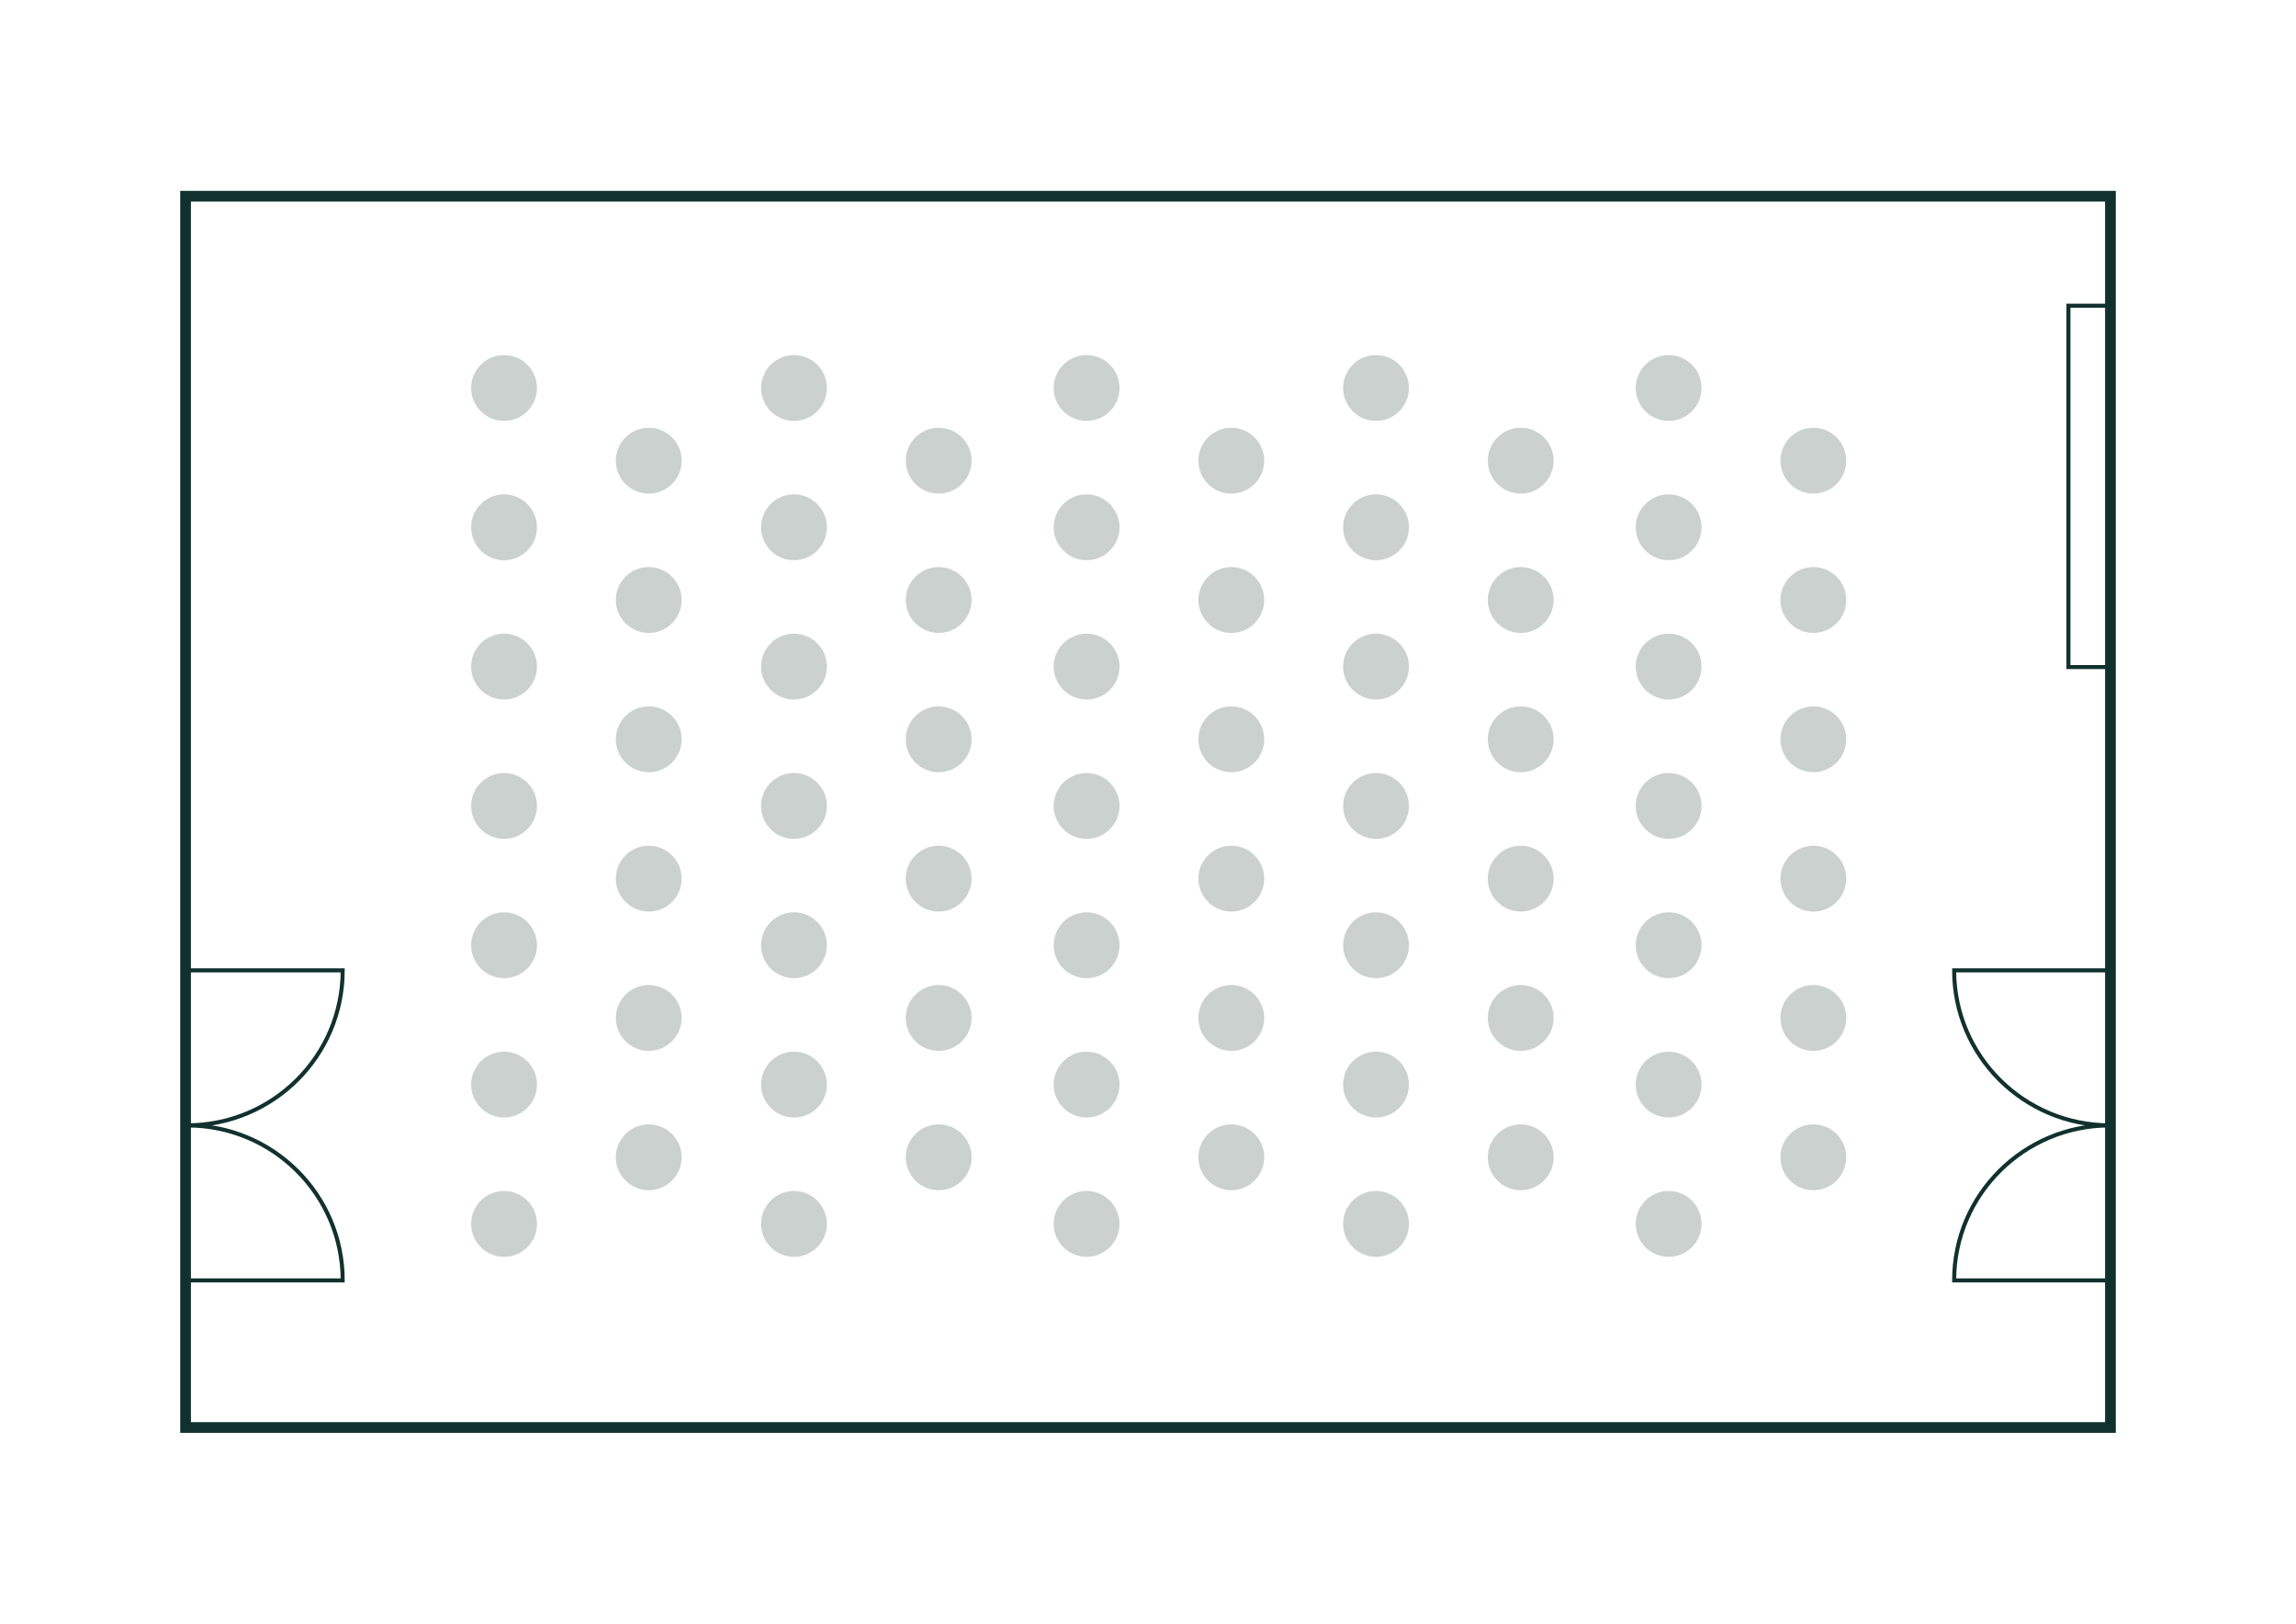 <?xml version="1.0" encoding="UTF-8"?>
<svg xmlns="http://www.w3.org/2000/svg" id="Ebene_1" viewBox="0 0 568.55 402.01">
  <defs>
    <style>.cls-1{fill:#cad1ce;}.cls-2{stroke-width:2.65px;}.cls-2,.cls-3{fill:none;stroke:#11312e;stroke-miterlimit:10;}</style>
  </defs>
  <circle class="cls-1" cx="124.82" cy="165.04" r="8.15"></circle>
  <circle class="cls-1" cx="124.82" cy="130.55" r="8.15"></circle>
  <circle class="cls-1" cx="124.82" cy="96.06" r="8.15"></circle>
  <circle class="cls-1" cx="124.82" cy="199.54" r="8.15"></circle>
  <circle class="cls-1" cx="124.82" cy="234.03" r="8.15"></circle>
  <circle class="cls-1" cx="124.82" cy="268.53" r="8.15"></circle>
  <circle class="cls-1" cx="160.65" cy="183.04" r="8.15"></circle>
  <circle class="cls-1" cx="160.65" cy="148.55" r="8.15"></circle>
  <circle class="cls-1" cx="160.65" cy="114.06" r="8.15"></circle>
  <circle class="cls-1" cx="160.65" cy="217.54" r="8.15"></circle>
  <circle class="cls-1" cx="160.65" cy="252.03" r="8.15"></circle>
  <circle class="cls-1" cx="160.65" cy="286.53" r="8.15"></circle>
  <circle class="cls-1" cx="124.82" cy="303.02" r="8.15"></circle>
  <circle class="cls-1" cx="196.61" cy="165.04" r="8.15"></circle>
  <circle class="cls-1" cx="196.61" cy="130.55" r="8.15"></circle>
  <circle class="cls-1" cx="196.61" cy="96.06" r="8.15"></circle>
  <circle class="cls-1" cx="196.61" cy="199.54" r="8.15"></circle>
  <circle class="cls-1" cx="196.61" cy="234.03" r="8.15"></circle>
  <circle class="cls-1" cx="196.61" cy="268.53" r="8.15"></circle>
  <circle class="cls-1" cx="232.44" cy="183.04" r="8.15"></circle>
  <circle class="cls-1" cx="232.44" cy="148.55" r="8.15"></circle>
  <circle class="cls-1" cx="232.44" cy="114.06" r="8.15"></circle>
  <circle class="cls-1" cx="232.44" cy="217.54" r="8.15"></circle>
  <circle class="cls-1" cx="232.44" cy="252.03" r="8.15"></circle>
  <circle class="cls-1" cx="232.44" cy="286.53" r="8.15"></circle>
  <circle class="cls-1" cx="196.61" cy="303.02" r="8.15"></circle>
  <circle class="cls-1" cx="269.07" cy="165.04" r="8.15"></circle>
  <circle class="cls-1" cx="269.07" cy="130.55" r="8.15"></circle>
  <circle class="cls-1" cx="269.07" cy="96.06" r="8.15"></circle>
  <circle class="cls-1" cx="269.07" cy="199.54" r="8.15"></circle>
  <circle class="cls-1" cx="269.07" cy="234.03" r="8.15"></circle>
  <circle class="cls-1" cx="269.07" cy="268.53" r="8.15"></circle>
  <circle class="cls-1" cx="304.9" cy="183.04" r="8.15"></circle>
  <circle class="cls-1" cx="304.9" cy="148.55" r="8.15"></circle>
  <circle class="cls-1" cx="304.9" cy="114.06" r="8.15"></circle>
  <circle class="cls-1" cx="304.9" cy="217.54" r="8.15"></circle>
  <circle class="cls-1" cx="304.9" cy="252.03" r="8.15"></circle>
  <circle class="cls-1" cx="304.9" cy="286.53" r="8.15"></circle>
  <circle class="cls-1" cx="269.07" cy="303.02" r="8.15"></circle>
  <circle class="cls-1" cx="340.74" cy="165.04" r="8.15"></circle>
  <circle class="cls-1" cx="340.74" cy="130.55" r="8.15"></circle>
  <circle class="cls-1" cx="340.74" cy="96.06" r="8.15"></circle>
  <circle class="cls-1" cx="340.74" cy="199.54" r="8.15"></circle>
  <circle class="cls-1" cx="340.74" cy="234.03" r="8.15"></circle>
  <circle class="cls-1" cx="340.74" cy="268.53" r="8.15"></circle>
  <circle class="cls-1" cx="376.57" cy="183.04" r="8.15"></circle>
  <circle class="cls-1" cx="376.57" cy="148.55" r="8.15"></circle>
  <circle class="cls-1" cx="376.57" cy="114.06" r="8.15"></circle>
  <circle class="cls-1" cx="376.57" cy="217.54" r="8.15"></circle>
  <circle class="cls-1" cx="376.57" cy="252.03" r="8.15"></circle>
  <circle class="cls-1" cx="376.57" cy="286.53" r="8.15"></circle>
  <circle class="cls-1" cx="340.74" cy="303.02" r="8.15"></circle>
  <circle class="cls-1" cx="413.2" cy="165.04" r="8.15"></circle>
  <circle class="cls-1" cx="413.2" cy="130.55" r="8.15"></circle>
  <circle class="cls-1" cx="413.2" cy="96.06" r="8.15"></circle>
  <circle class="cls-1" cx="413.2" cy="199.54" r="8.15"></circle>
  <circle class="cls-1" cx="413.2" cy="234.03" r="8.15"></circle>
  <circle class="cls-1" cx="413.2" cy="268.53" r="8.15"></circle>
  <circle class="cls-1" cx="449.03" cy="183.04" r="8.15"></circle>
  <circle class="cls-1" cx="449.03" cy="148.55" r="8.15"></circle>
  <circle class="cls-1" cx="449.03" cy="114.06" r="8.15"></circle>
  <circle class="cls-1" cx="449.03" cy="217.54" r="8.15"></circle>
  <circle class="cls-1" cx="449.03" cy="252.03" r="8.15"></circle>
  <circle class="cls-1" cx="449.03" cy="286.53" r="8.15"></circle>
  <circle class="cls-1" cx="413.2" cy="303.02" r="8.15"></circle>
  <g>
    <rect class="cls-2" x="45.95" y="48.58" width="476.65" height="304.85"></rect>
    <path class="cls-3" d="m522.6,278.63s-.09,0-.14,0c-21.3,0-38.56,17.18-38.56,38.38h38.71s0-38.38,0-38.38Z"></path>
    <path class="cls-3" d="m522.6,278.62s-.09,0-.14,0c-21.3,0-38.56-17.18-38.56-38.38h38.71s0,38.38,0,38.38Z"></path>
    <path class="cls-3" d="m46.16,278.63s.09,0,.14,0c21.3,0,38.56,17.18,38.56,38.38h-38.71s0-38.38,0-38.38Z"></path>
    <path class="cls-3" d="m46.16,278.62s.09,0,.14,0c21.3,0,38.56-17.18,38.56-38.38h-38.71s0,38.38,0,38.38Z"></path>
    <rect class="cls-3" x="472.71" y="115.17" width="89.47" height="10.49" transform="translate(397.03 637.86) rotate(-90)"></rect>
  </g>
</svg>
